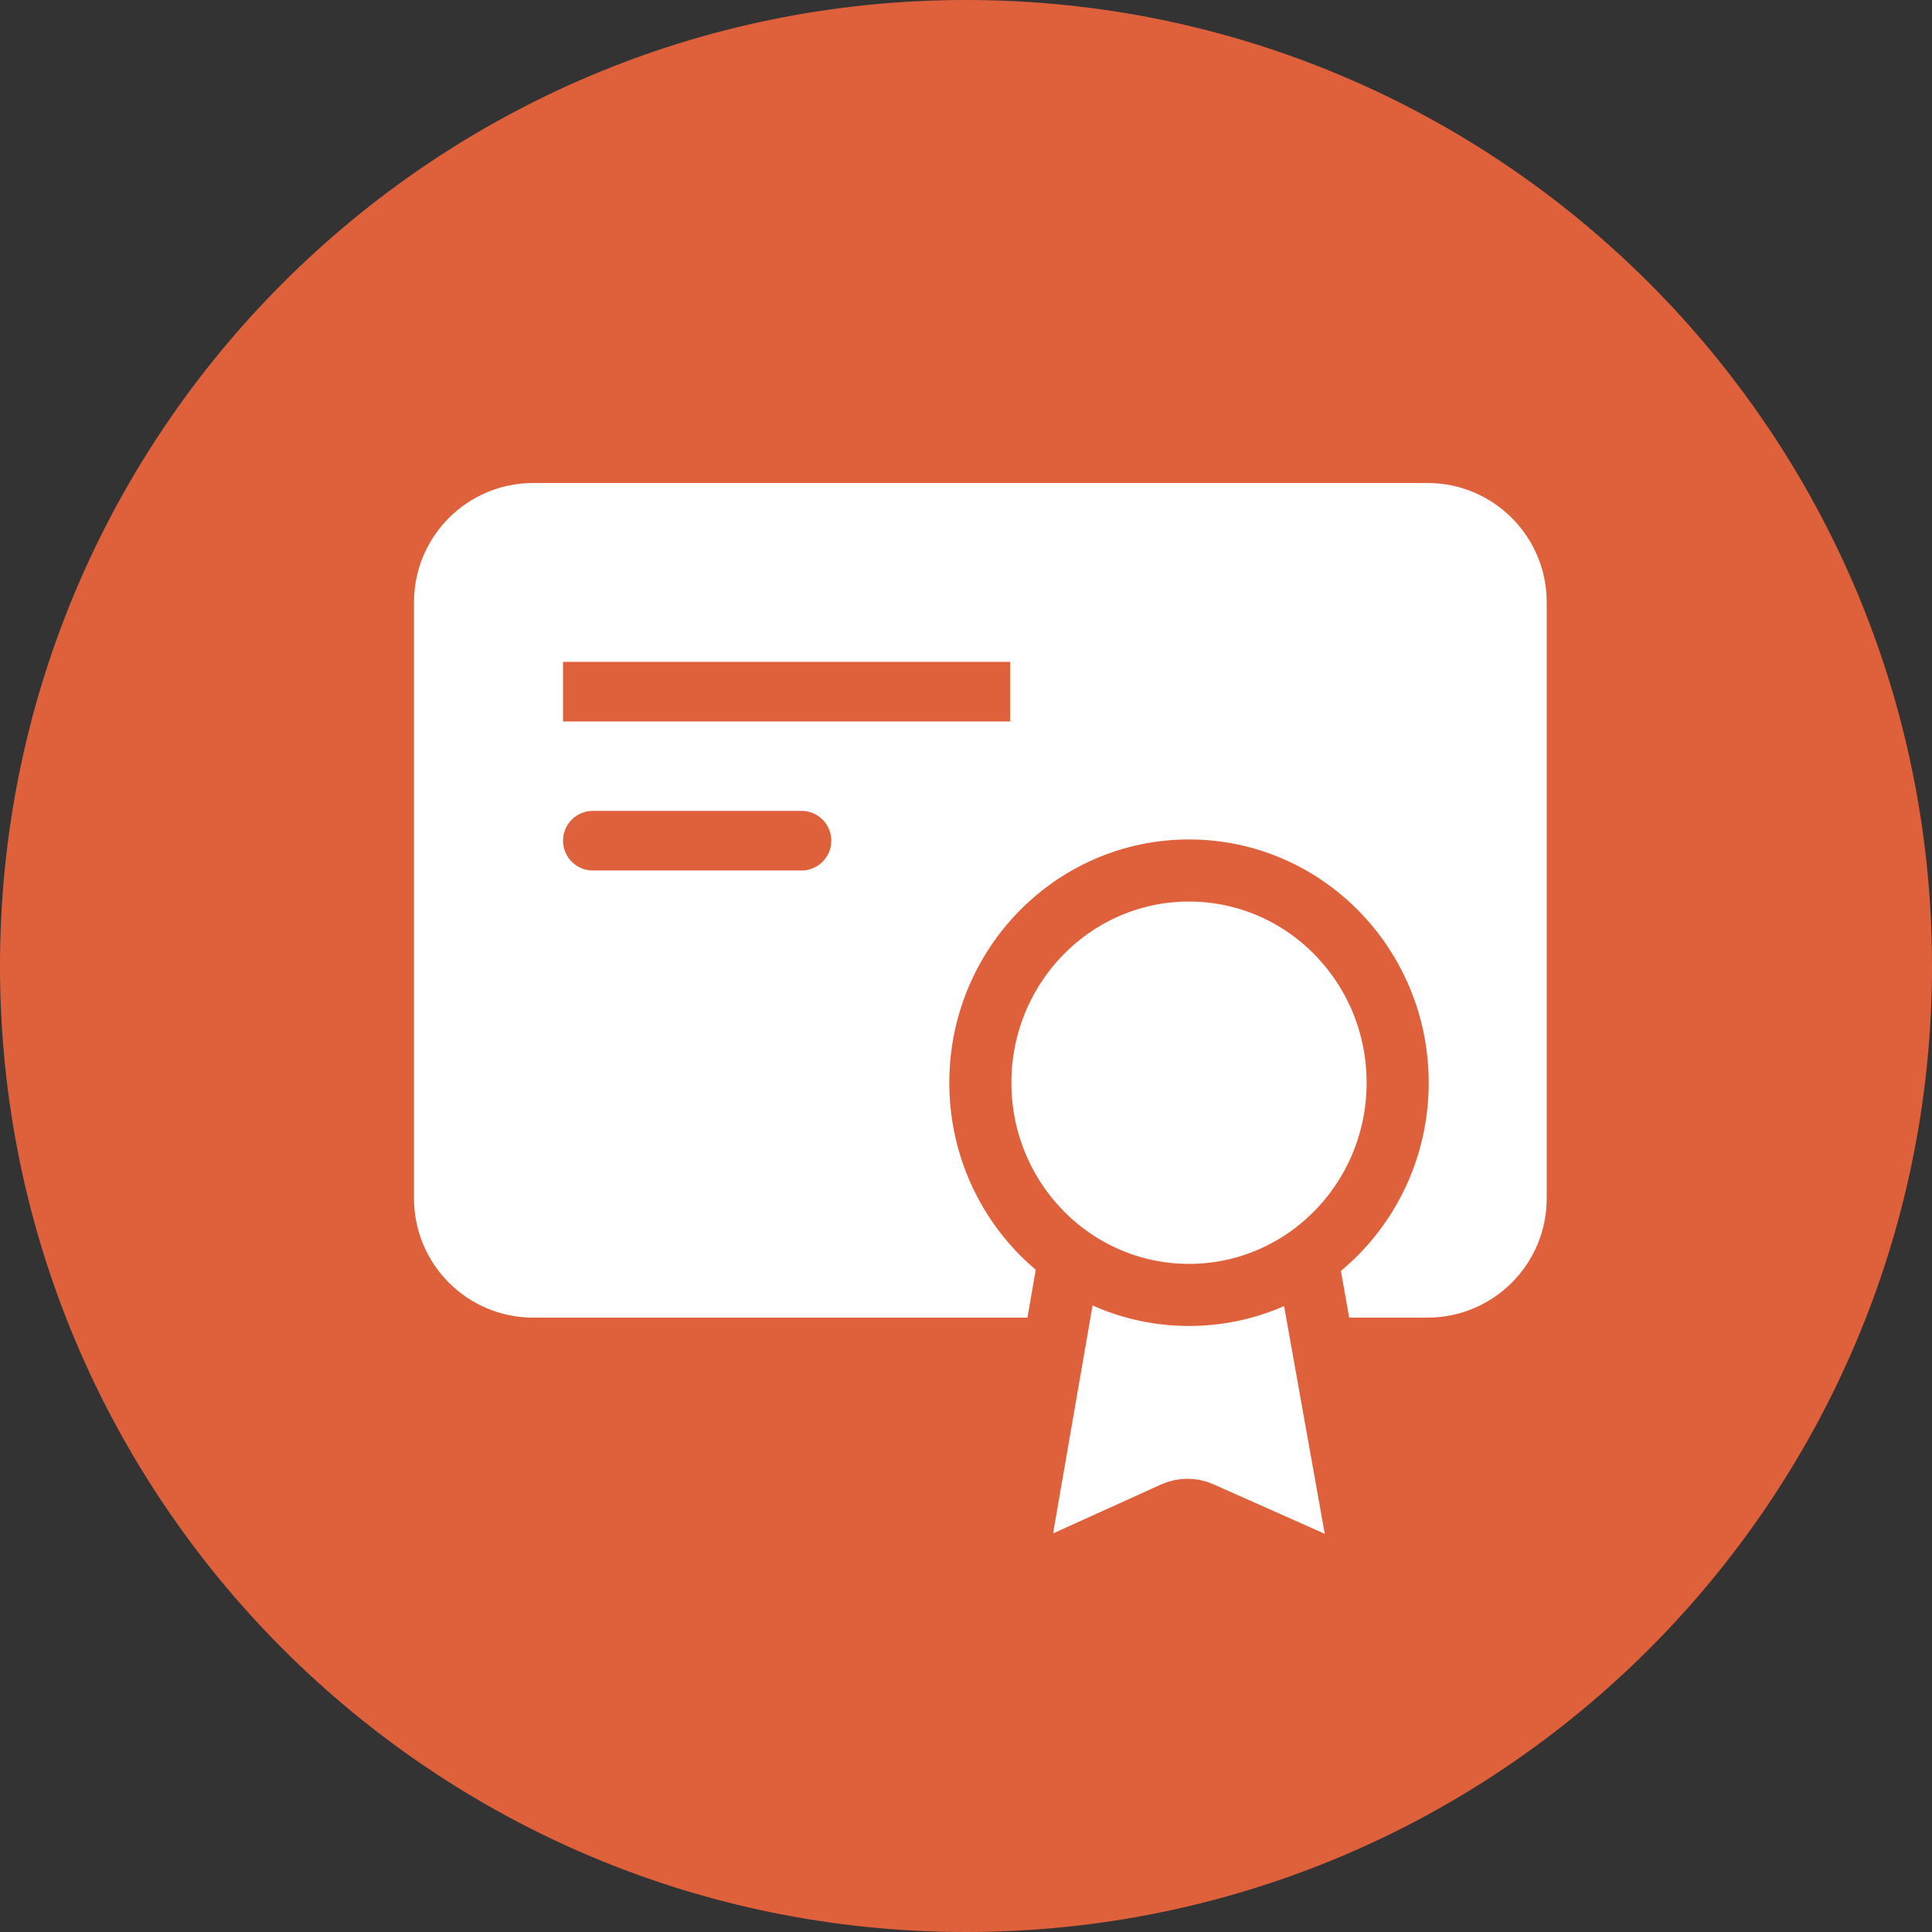 <svg width="28" height="28" viewBox="0 0 28 28" fill="none" xmlns="http://www.w3.org/2000/svg">
<rect x="0" y="0" width="28" height="28" fill="#333333" stroke="none"/>
<path fill-rule="evenodd" clip-rule="evenodd" d="M14 28C21.732 28 28 21.732 28 14C28 6.268 21.732 0 14 0C6.268 0 0 6.268 0 14C0 21.732 6.268 28 14 28Z" fill="#DF613C"/>
<path d="M7.728 7H20.688C21.642 7 22.416 7.774 22.416 8.728V17.368C22.416 18.322 21.642 19.096 20.688 19.096H7.728C6.774 19.096 6 18.322 6 17.368V8.728C6 7.774 6.774 7 7.728 7Z" fill="white"/>
<rect x="8.16" y="9.592" width="6.48" height="0.864" fill="#DF613C"/>
<path d="M8.592 11.752H11.616C11.855 11.752 12.048 11.945 12.048 12.184C12.048 12.422 11.855 12.616 11.616 12.616H8.592C8.353 12.616 8.16 12.422 8.16 12.184C8.16 11.945 8.353 11.752 8.592 11.752Z" fill="#DF613C"/>
<path d="M15.568 17.821L14.771 22.421C14.742 22.586 14.852 22.742 15.017 22.771C15.077 22.781 15.138 22.773 15.194 22.748L17.013 21.924C17.136 21.868 17.278 21.867 17.402 21.922L19.27 22.753C19.423 22.821 19.601 22.752 19.669 22.599C19.694 22.544 19.701 22.483 19.691 22.423L18.869 17.821V17.821H15.568Z" fill="white" stroke="#DF613C" stroke-width="0.9"/>
<path d="M17.232 18.767C18.902 18.767 20.256 17.39 20.256 15.692C20.256 13.993 18.902 12.616 17.232 12.616C15.562 12.616 14.208 13.993 14.208 15.692C14.208 17.39 15.562 18.767 17.232 18.767Z" fill="white" stroke="#DF613C" stroke-width="0.9"/>
</svg>
